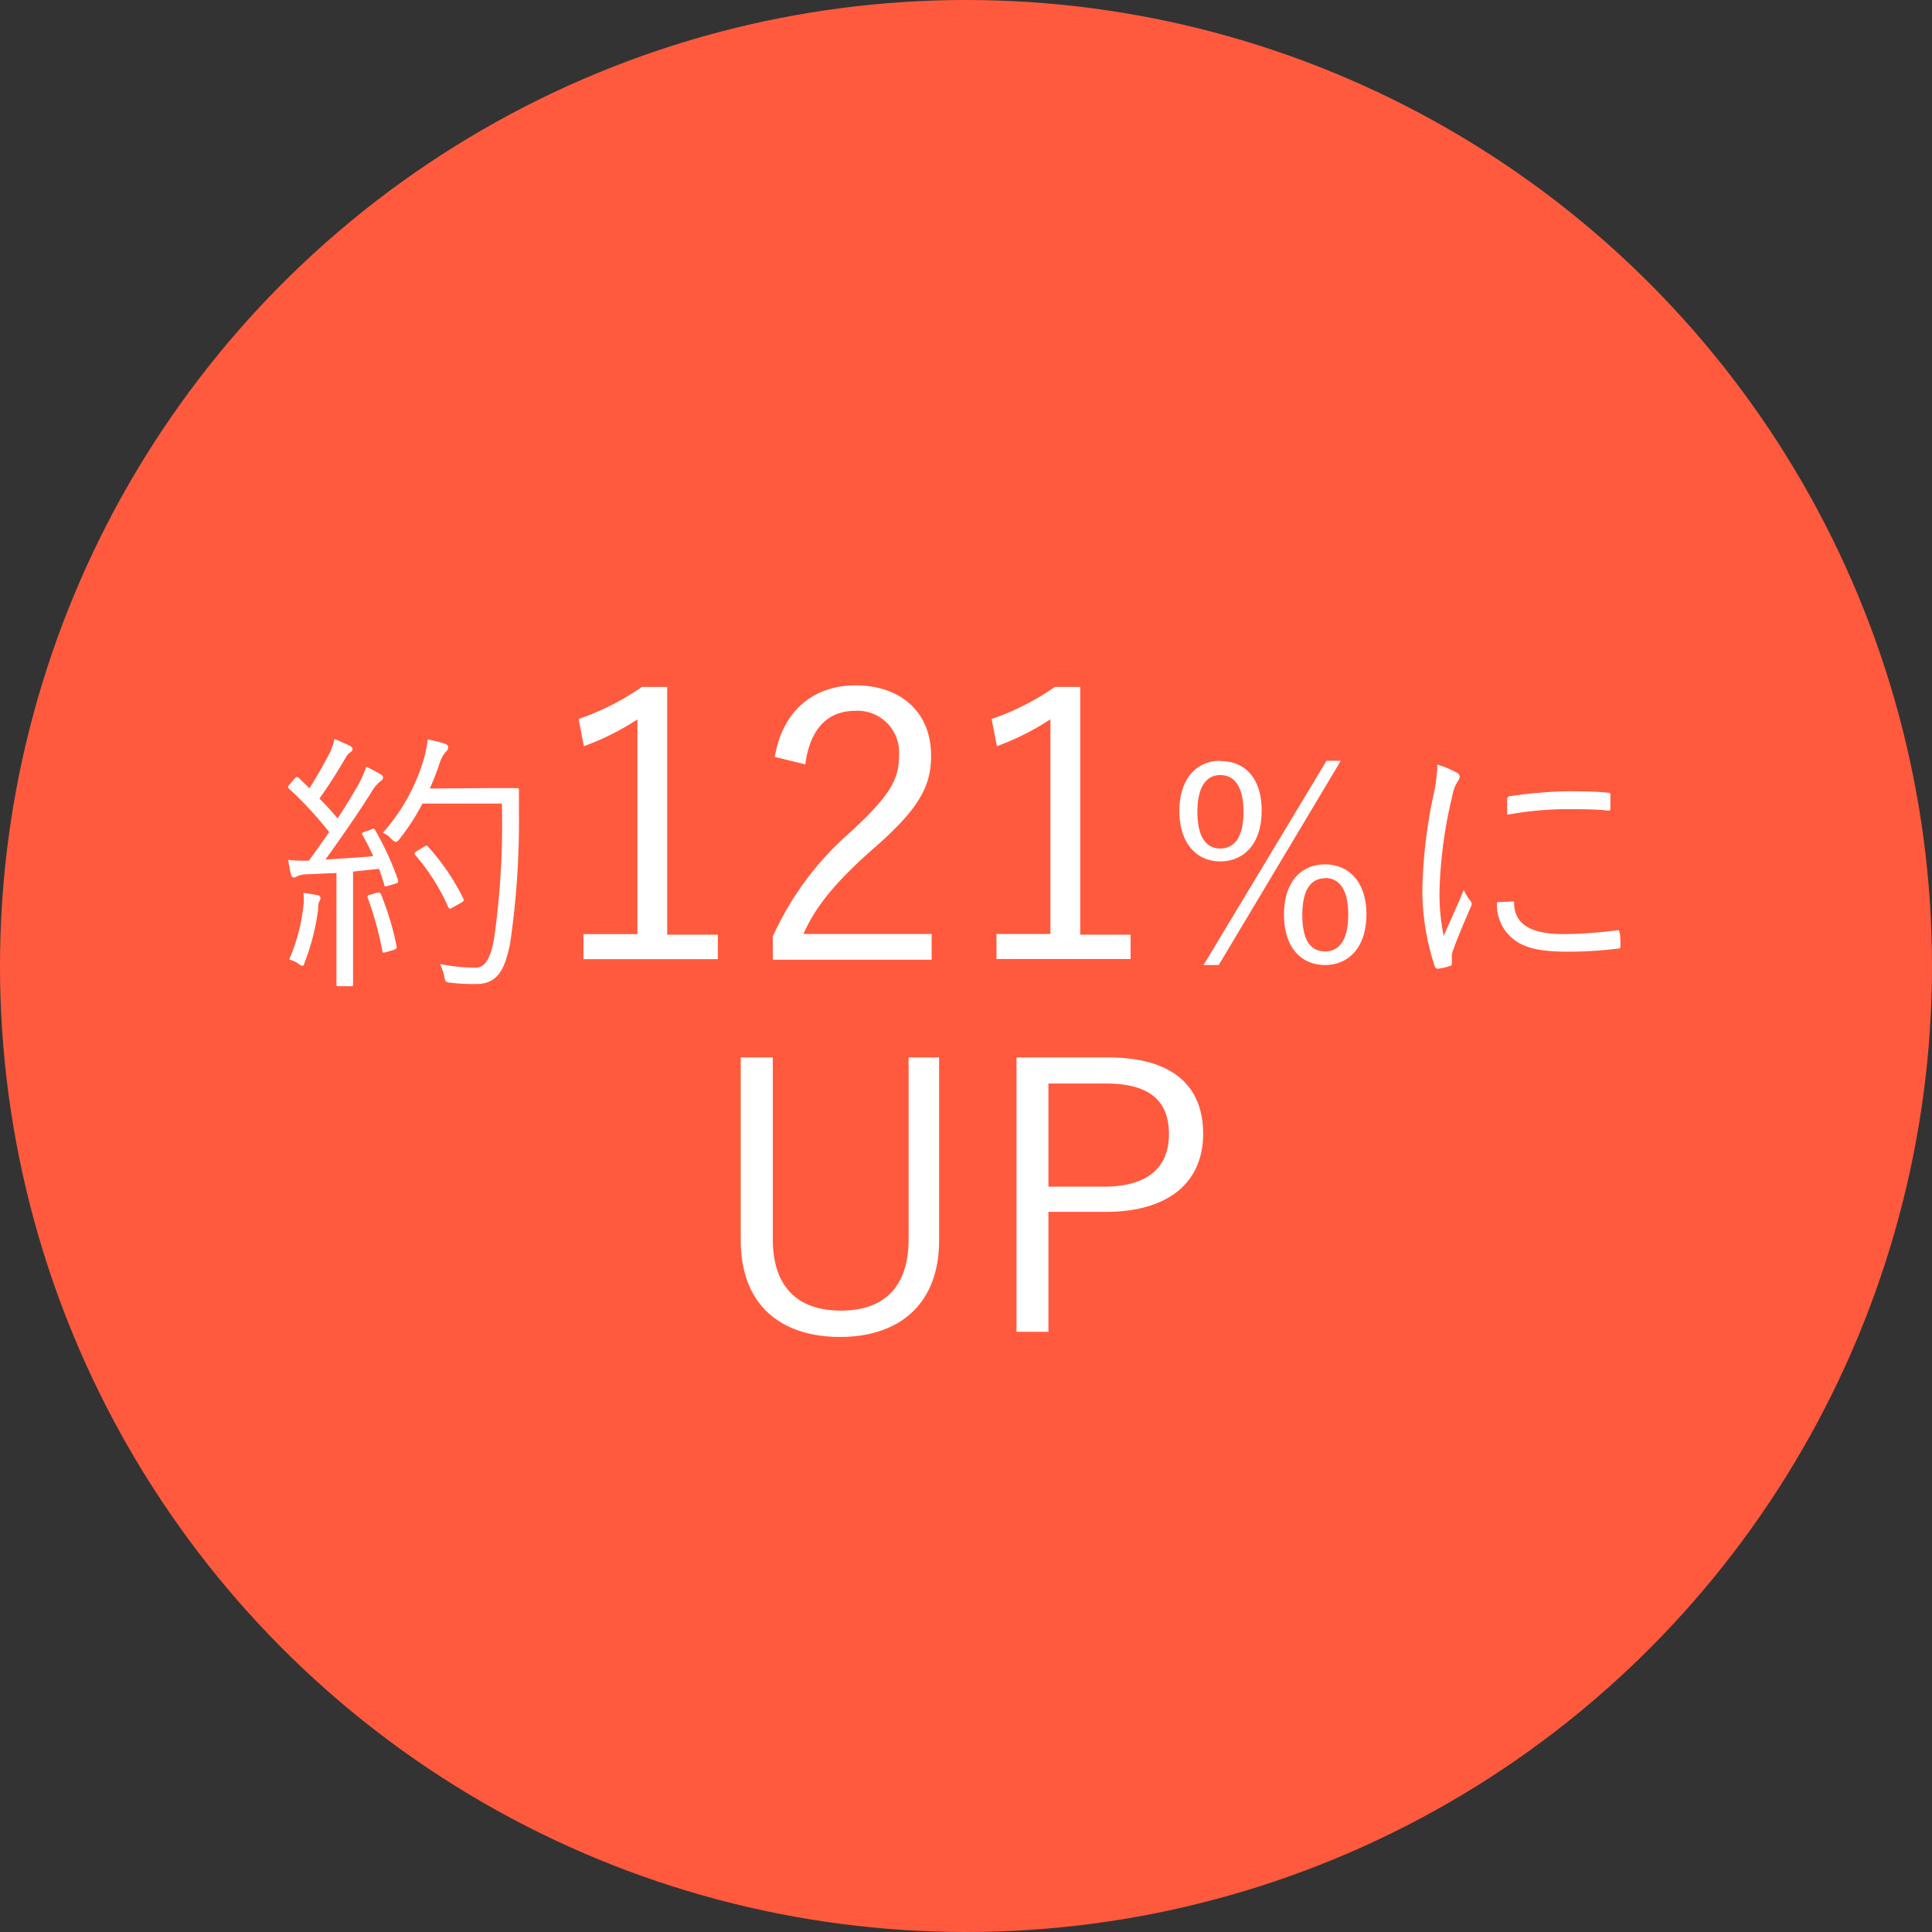 <svg xmlns="http://www.w3.org/2000/svg" viewBox="0 0 135 135"><rect x="0" y="0" width="135" height="135" fill="#333333" stroke="none"/><circle cx="67.5" cy="67.5" r="67.5" fill="#ff5a3e"/><path d="M25.53 58.1c-.25.09-.27.13-.19.27a15.37 15.37 0 01.74 1.46c-1.12.09-2.3.17-3.34.23 1-1.39 2.13-3 3.17-4.64a2.82 2.82 0 01.67-.83.35.35 0 00.19-.25.26.26 0 00-.18-.23 7.82 7.82 0 00-1-.53 7.9 7.9 0 01-.76 1.61c-.38.65-.8 1.33-1.24 2-.41-.5-.83-.95-1.27-1.39.65-.91 1.14-1.69 1.82-2.83a1.08 1.08 0 01.33-.4.3.3 0 00.17-.21.32.32 0 00-.21-.25c-.3-.15-.72-.34-1.06-.47a4.32 4.32 0 01-.5 1.29c-.4.76-.78 1.41-1.25 2.15l-.72-.7c-.12-.12-.15-.12-.3 0l-.33.4c-.17.19-.19.23-.05.35A25.68 25.68 0 0123 58.14c-.46.67-.93 1.33-1.42 2h-.24c-.34 0-.8 0-1.2-.06.05.35.11.7.19 1a.26.26 0 00.19.24.48.48 0 00.21-.07 1.68 1.68 0 01.72-.16l2.06-.09V68.78c0 .12 0 .13.15.13h.85c.14 0 .16 0 .16-.13V60.9l1.82-.19c.13.37.25.75.36 1.1 0 .14.08.16.3.08l.44-.13c.25-.08.26-.14.21-.3A20.12 20.12 0 0026.21 58c-.08-.12-.14-.13-.34 0zm4.5-3a17.54 17.54 0 00.65-1.65 2.44 2.44 0 01.47-.92.41.41 0 00.17-.34.32.32 0 00-.26-.23 9.67 9.67 0 00-1.18-.29 8 8 0 01-.36 1.67 13.35 13.35 0 01-2.76 4.84 2.13 2.13 0 01.61.46.53.53 0 00.29.19.42.42 0 00.26-.21 15.34 15.34 0 001.6-2.47h5.55a57.08 57.08 0 01-.53 9.33c-.21 1.23-.52 2.14-1.33 2.14a13.62 13.62 0 01-2.47-.26 3.19 3.19 0 01.3.85c.07.4.09.42.47.46a13.12 13.12 0 001.77.09c1.48 0 2-1 2.37-2.87a59.14 59.14 0 00.61-9.21v-1.44a.13.13 0 00-.1-.17H34.04zm-.87 4.35c-.23.15-.23.19-.14.3a14.49 14.49 0 012.3 3.63c.08.15.12.15.36 0l.54-.3c.2-.12.22-.15.15-.3a15.85 15.85 0 00-2.45-3.61c-.08-.1-.12-.11-.29 0zm-6.76 3.29a.25.25 0 00-.27-.19 9 9 0 00-.93-.16 3.55 3.55 0 010 .92 12.82 12.82 0 01-1 3.74 1.84 1.84 0 01.64.28.69.69 0 00.29.16c.08 0 .11-.08.17-.27a15.69 15.69 0 00.93-3.7 1.48 1.48 0 01.07-.52.43.43 0 00.1-.26zm3.5-.23c-.23.05-.25.11-.19.26a23.17 23.17 0 011 3.65c0 .15.05.17.32.1l.46-.14c.22-.07.24-.13.22-.28a20.34 20.34 0 00-1.08-3.59c-.07-.15-.11-.17-.32-.12zM46.62 48h-1.77a17.85 17.85 0 01-4.42 2.24l.37 1.9a18.16 18.16 0 003.74-1.87v15h-3.77v1.75h9.39v-1.71h-3.54zm9.65 5.41c.33-2.5 1.58-3.74 3.48-3.74a2.9 2.9 0 013.07 2.73 2.54 2.54 0 010 .39c0 1.66-.6 2.75-3.28 5.25a21.24 21.24 0 00-5.54 7.4v1.62h11.1v-1.8h-8.96c.85-1.9 2.18-3.59 5-6.06 3.14-2.75 3.92-4.31 3.92-6.4 0-3.09-2.18-4.91-5.27-4.91-2.92 0-5.1 1.74-5.65 5zM75.48 48h-1.77a17.85 17.85 0 01-4.42 2.24l.37 1.9a18.2 18.2 0 003.74-1.88v15h-3.77v1.75H79v-1.7h-3.52zm9.79 5.16c-1.65 0-2.86 1.24-2.86 3.51s1.21 3.52 2.86 3.52 2.89-1.24 2.89-3.53-1.16-3.48-2.89-3.48zm0 1c1 0 1.62.82 1.62 2.57s-.63 2.56-1.62 2.56-1.6-.8-1.6-2.56.62-2.57 1.6-2.57zm8.42-1h-1L84.1 67.43h1.06zm-1.1 7.24c-1.67 0-2.87 1.21-2.87 3.51s1.2 3.52 2.87 3.52 2.89-1.26 2.89-3.54-1.24-3.49-2.89-3.49zm0 .95c1 0 1.62.82 1.62 2.56s-.61 2.57-1.62 2.57S91 65.7 91 63.93s.61-2.56 1.6-2.56zm7.85-7.94a10.79 10.79 0 01-.27 2.11 35.3 35.3 0 00-.78 6.48 16.83 16.83 0 00.86 5.5.22.22 0 00.21.19 4.17 4.17 0 00.85-.19.16.16 0 00.14-.17v-.41a1.1 1.1 0 01.07-.48c.4-1.12.8-2 1.22-3a.53.53 0 00.09-.3.28.28 0 00-.09-.19 4.52 4.52 0 01-.46-.76c-.55 1.33-.95 2.15-1.4 3.21a14.37 14.37 0 01-.29-3.27 31.41 31.41 0 01.9-6.55 2.64 2.64 0 01.38-1 .54.54 0 00.13-.32.39.39 0 00-.27-.3 6.47 6.47 0 00-1.25-.52zm4.16 9.63a3.09 3.09 0 00.8 2.26c.83.89 2 1.2 4.18 1.2a27.71 27.71 0 003.4-.21c.25 0 .25-.06.25-.23s0-.66-.06-.89-.06-.17-.17-.17a29.27 29.27 0 01-3.74.27c-2.24 0-3.4-.65-3.46-2.09 0-.16 0-.21-.13-.19zm.66-6.1a24.07 24.07 0 014-.4c1.09 0 2.32 0 3.06.1.17 0 .21 0 .21-.18v-.89c0-.15 0-.17-.28-.19-.52-.06-1.6-.09-2.7-.09a30.15 30.15 0 00-4 .34.22.22 0 00-.24.2.13.13 0 000 .06v1.05zM65.62 73.89h-2.13v12.69c0 3.49-1.85 5-4.73 5s-4.76-1.51-4.76-5V73.89h-2.24v12.77c0 4.65 2.94 6.76 6.94 6.76s6.92-2.16 6.92-6.76V73.89zm5.41 0v19.17h2.23v-8.38h4c4.44 0 6.81-2.1 6.81-5.46s-2.16-5.33-6.63-5.33zm2.23 1.82h4c3.12 0 4.42 1.25 4.42 3.54s-1.43 3.67-4.57 3.67h-3.85v-7.2z" fill="#fff" fill-rule="evenodd"/></svg>
